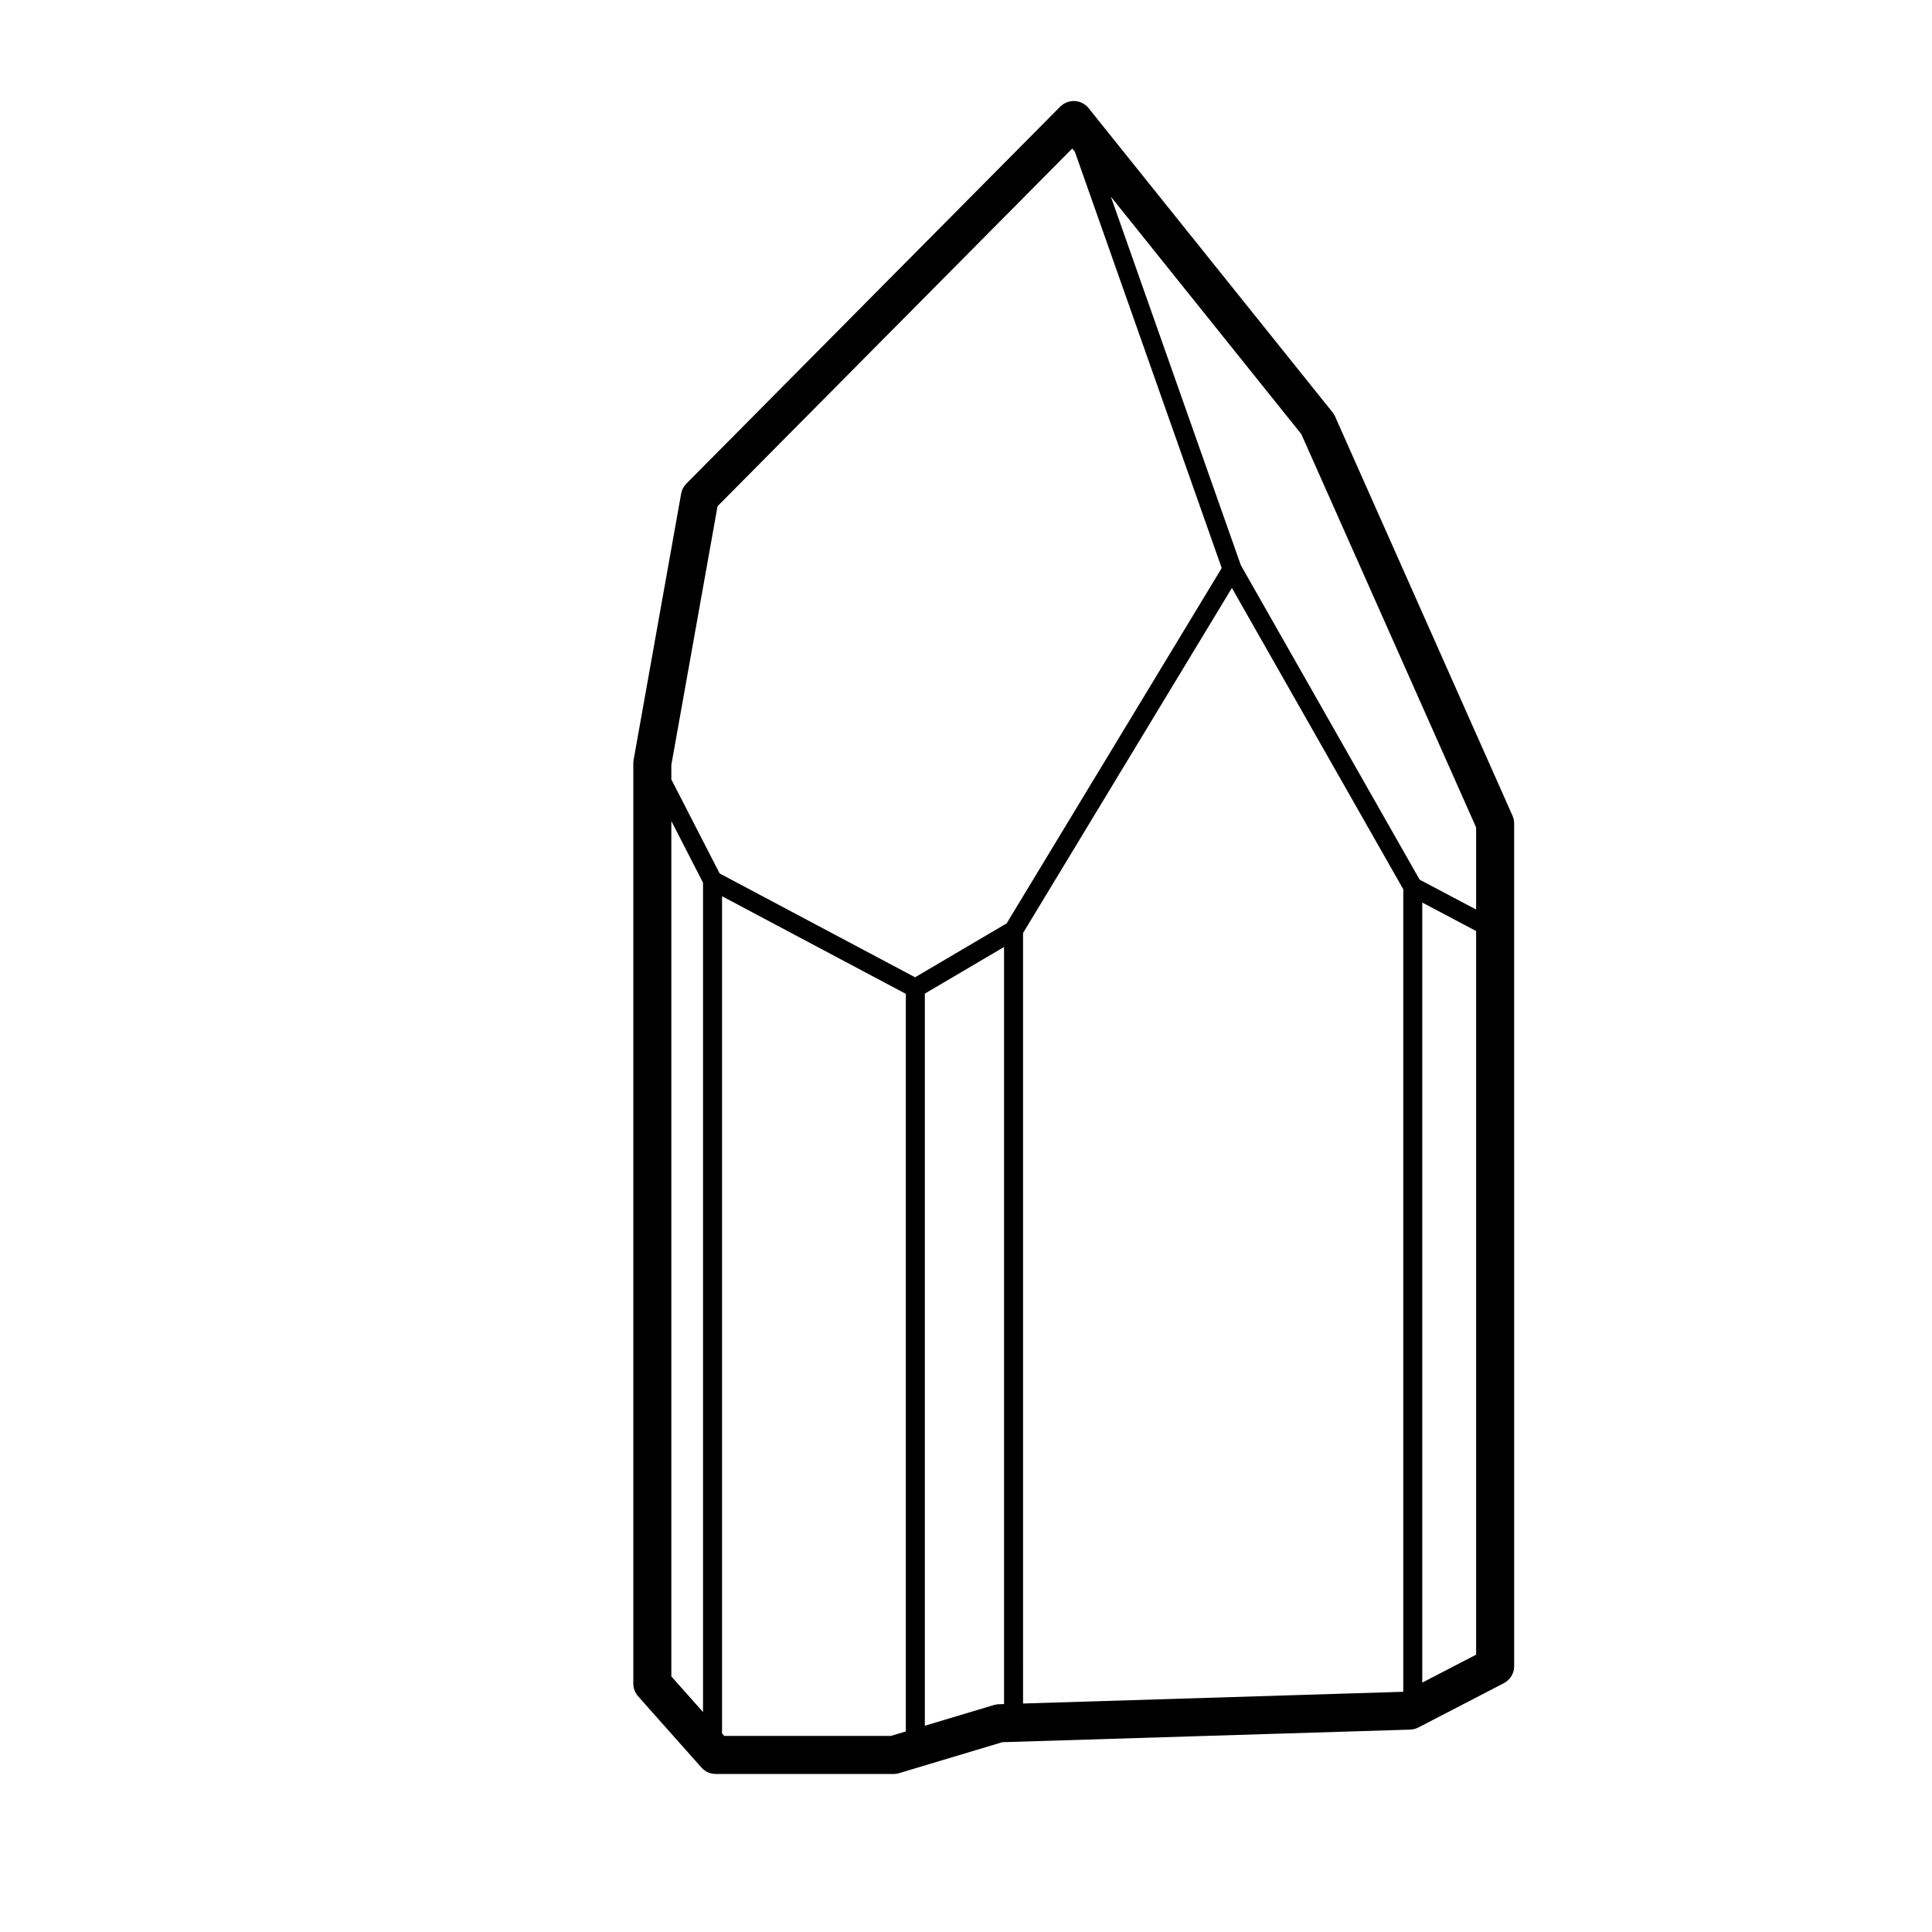 <?xml version="1.0" encoding="UTF-8"?>
<!-- Uploaded to: ICON Repo, www.svgrepo.com, Generator: ICON Repo Mixer Tools -->
<svg fill="#000000" width="800px" height="800px" version="1.1" viewBox="144 144 512 512" xmlns="http://www.w3.org/2000/svg">
 <path d="m544.83 360.17-47.02-105.8c-0.176-0.395-0.402-0.766-0.676-1.109l-64.652-80.609c-0.902-1.117-2.231-1.797-3.668-1.879-1.406-0.059-2.832 0.469-3.844 1.484l-99.082 99.922c-0.719 0.73-1.203 1.652-1.379 2.66l-12.594 70.535c-0.051 0.293-0.082 0.59-0.082 0.887v243.93c0 1.234 0.453 2.422 1.27 3.344l16.793 18.895c0.957 1.078 2.328 1.691 3.769 1.691h47.152c0.488 0 0.977-0.074 1.445-0.211l27.367-8.211 108.08-3.332c0.754-0.023 1.496-0.215 2.168-0.562l22.672-11.758c1.672-0.867 2.719-2.594 2.719-4.473l-0.004-223.36c-0.004-0.703-0.148-1.398-0.438-2.043zm-9.641 3.113v21.754l-14.969-7.914-47.387-83.34-34.441-97.66 50.477 62.93zm-120.07 27.977 55.348-91.445 45.414 79.855v212.67l-100.76 3.109zm-80.961-113.11 94-94.793 0.699 0.875 38.91 110.31-56.992 94.16-24.27 14.289-51.797-27.52-12.797-24.918v-3.848zm-12.246 310.12v-226.69l8.398 16.355v219.78zm58.172 15.77h-44.148l-0.586-0.656v-221.87l48.703 25.871v195.46zm28.582-8.398c-0.438 0.016-0.871 0.09-1.289 0.211l-18.285 5.488v-194.02l20.988-12.359v200.64zm112.25-5.734v-206.72l14.273 7.547v191.77z"/>
</svg>
